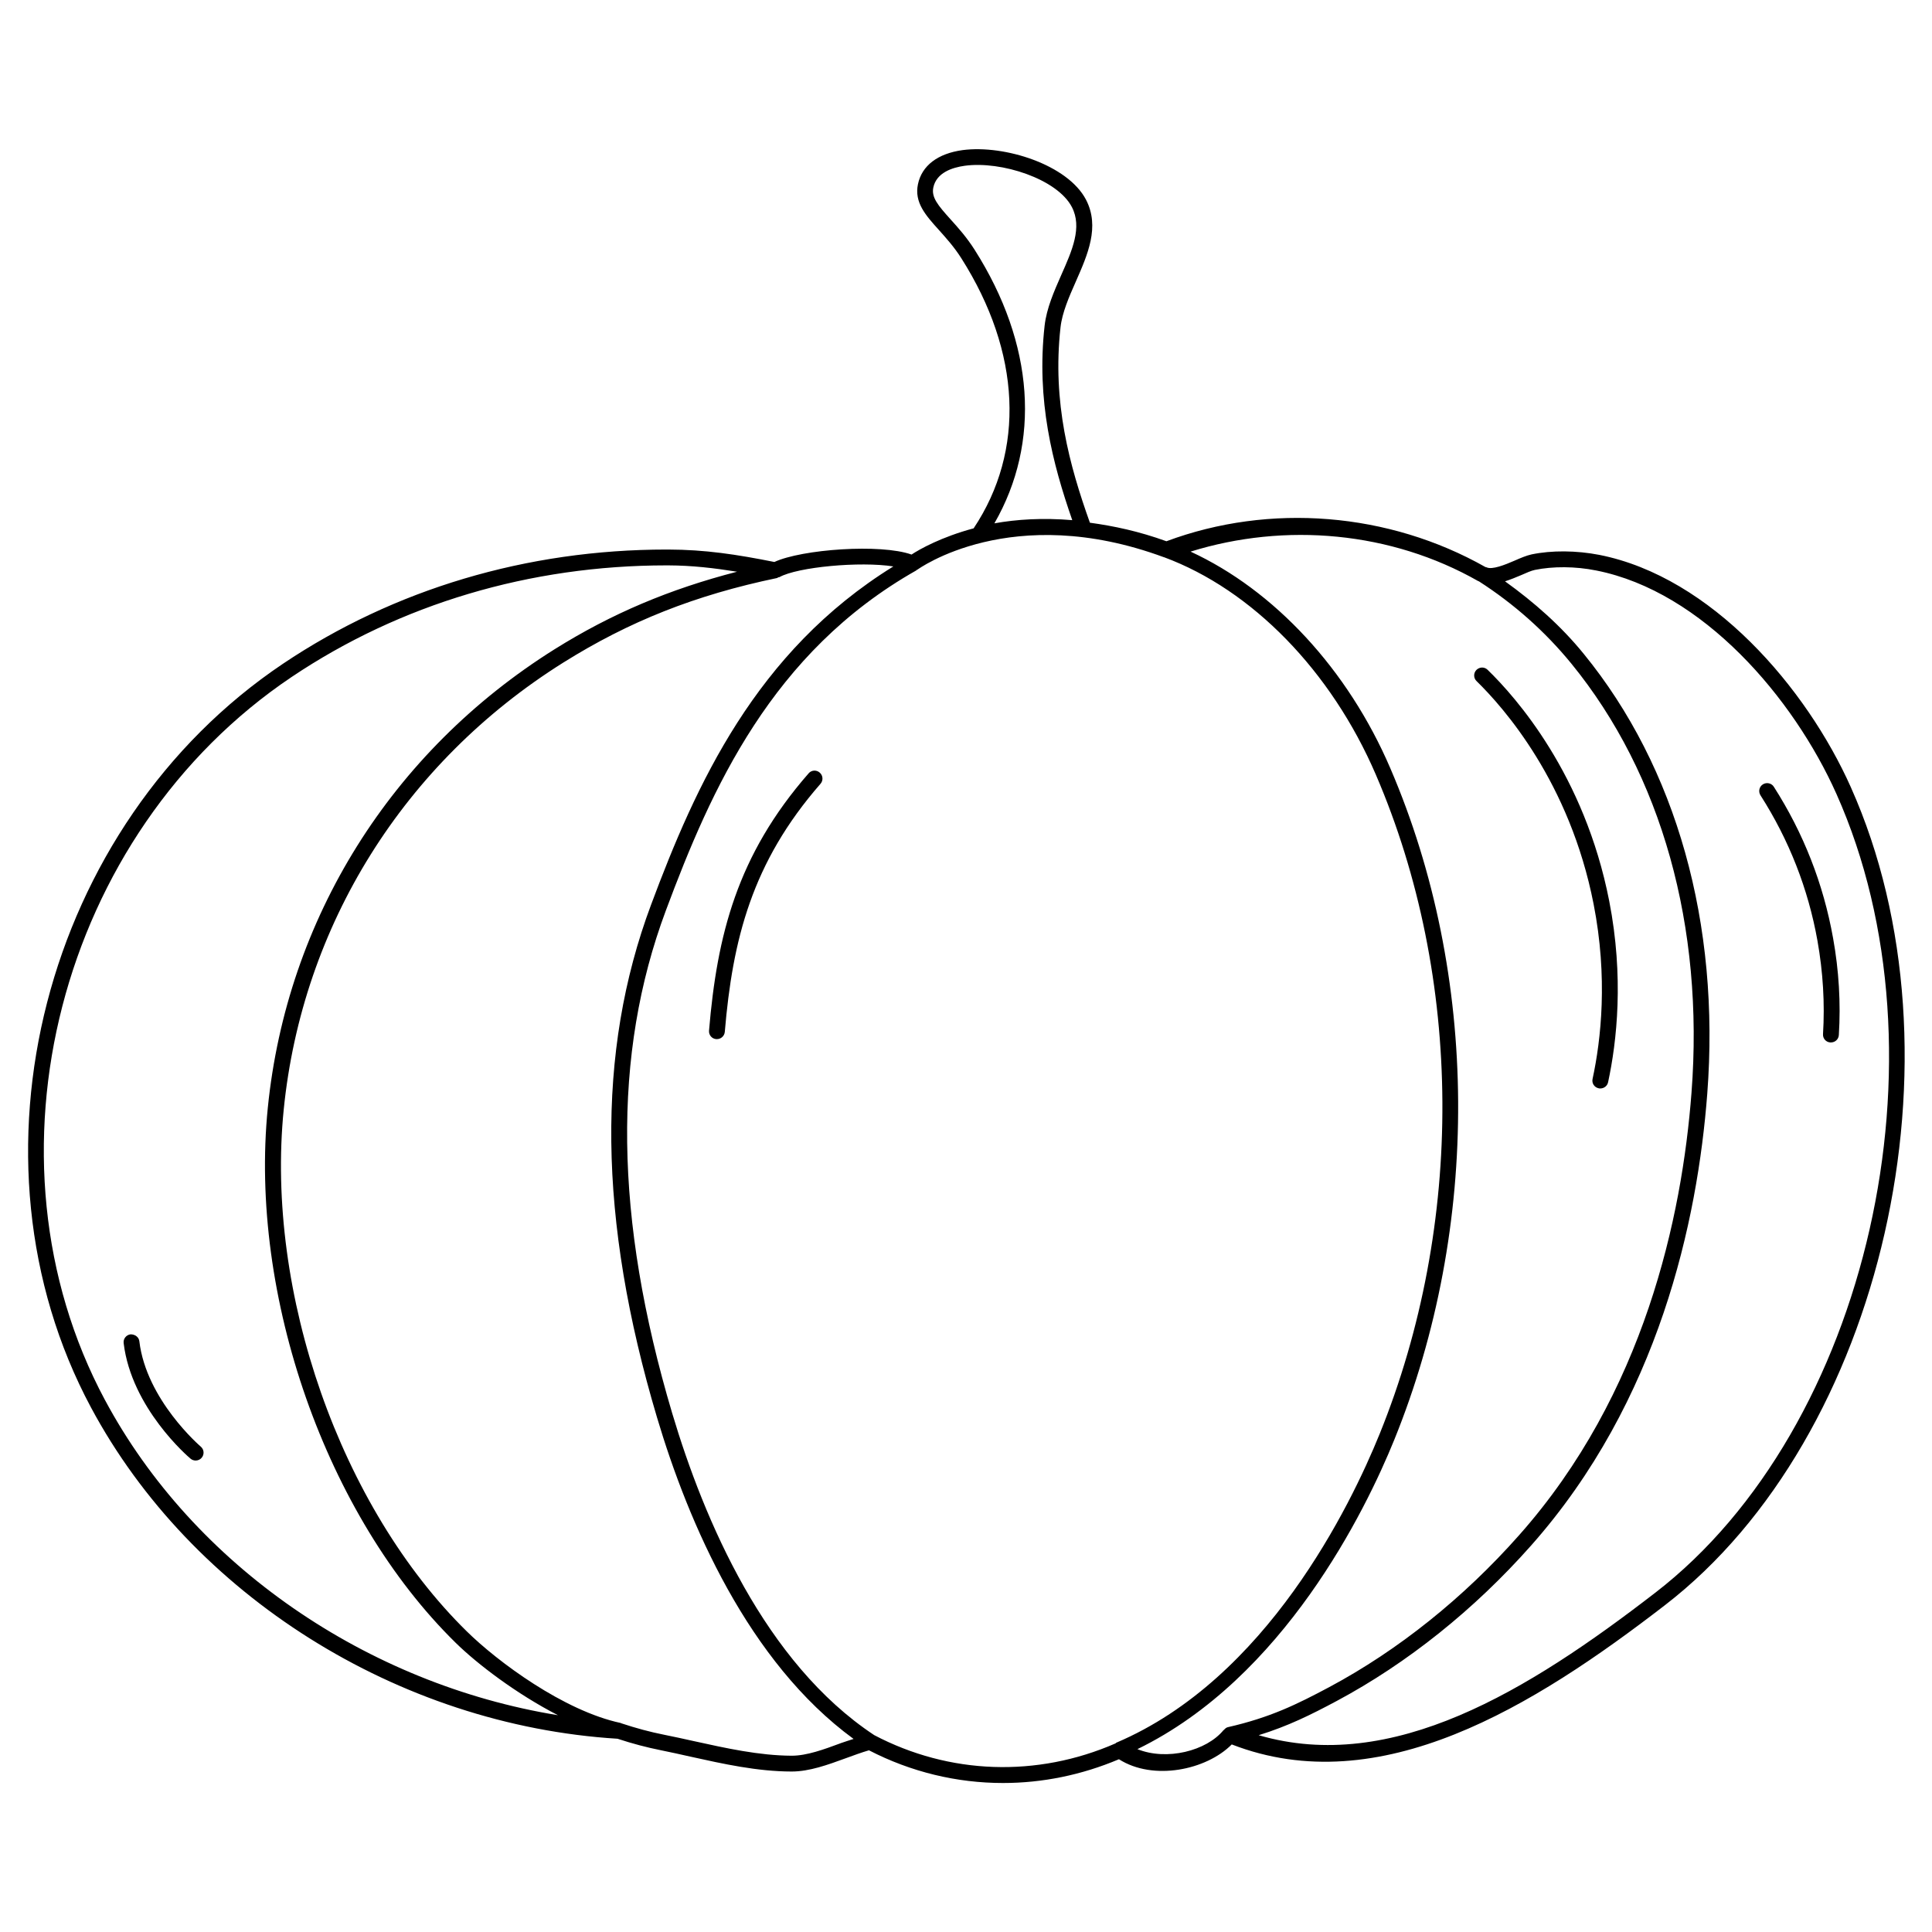<?xml version="1.0" encoding="UTF-8"?>
<!-- Uploaded to: SVG Repo, www.svgrepo.com, Generator: SVG Repo Mixer Tools -->
<svg fill="#000000" width="800px" height="800px" version="1.1" viewBox="144 144 512 512" xmlns="http://www.w3.org/2000/svg">
 <g>
  <path d="m358.29 348.95c-18.977 21.707-24.266 42.93-26.387 68.16-0.105 1.176 0.754 2.184 1.91 2.266h0.168c1.09 0 1.996-0.82 2.098-1.91 2.059-24.414 7.16-44.922 25.359-65.746 0.777-0.883 0.672-2.203-0.188-2.961-0.883-0.793-2.227-0.691-2.961 0.191z"/>
  <path d="m180.93 499.46c-0.125-1.156-1.195-1.867-2.332-1.848-1.156 0.148-1.973 1.195-1.828 2.332 2.059 17.191 17.086 30.102 17.738 30.629 0.398 0.336 0.883 0.484 1.344 0.484 0.586 0 1.195-0.25 1.594-0.734 0.754-0.883 0.652-2.203-0.25-2.961-0.125-0.105-14.418-12.367-16.266-27.902z"/>
  <path d="m634.52 352.68c-11.797-26.473-37.008-55.777-66.691-61.633-6.066-1.176-12.617-1.238-17.949-0.125-1.344 0.293-2.898 0.945-4.512 1.66-2.519 1.09-5.941 2.477-7.43 1.762 0 0-0.02 0-0.02-0.02-0.082-0.043-0.168 0-0.25-0.043-25.633-14.504-57.141-17.066-84.555-6.844-7.348-2.664-14-4.051-20.277-4.914-5.414-15.156-10.012-31.887-7.789-51.766 0.441-3.945 2.289-8.145 4.074-12.176 3.129-7.117 6.402-14.484 2.688-21.645-4.809-9.258-21.539-14.609-32.684-13.16-6.613 0.902-10.832 4.113-11.859 9.047-1.008 4.809 2.016 8.207 5.543 12.113 1.891 2.121 4.051 4.492 5.961 7.516 15.809 24.918 16.984 50.969 3.254 71.562-8.523 2.289-14.273 5.5-16.457 6.949-8.203-2.922-29.047-1.41-36.352 1.969-10.078-2.016-18.367-3.273-28.129-3.297h-0.441c-37.008 0-72.172 10.477-101.66 30.27-63.438 42.613-86.258 131.03-50.883 197.07 26.66 49.773 81.43 84.219 139.55 87.809 3.945 1.301 7.703 2.289 11.461 3.043 2.625 0.523 5.227 1.113 7.852 1.699 8.711 1.93 17.719 3.926 26.766 3.945h0.062c4.723 0 9.594-1.785 14.297-3.504 2.184-0.797 4.242-1.555 6.191-2.121 11.168 5.773 23.32 8.668 35.52 8.668 10.391 0 20.805-2.098 30.73-6.297 9.09 5.793 23.152 2.875 29.895-3.926 39.254 15.219 80-10.055 114.8-36.902 57.895-44.645 80.902-145.91 49.289-216.71zm-232.24-142.5c-2.098-3.297-4.367-5.836-6.383-8.062-3.359-3.738-5.102-5.816-4.555-8.438 0.84-3.926 4.996-5.289 8.332-5.75 9.676-1.324 24.52 3.504 28.383 10.938 2.793 5.375 0.082 11.504-2.812 18.012-1.91 4.344-3.883 8.797-4.41 13.414-2.227 19.816 2.078 36.484 7.328 51.555-7.852-0.672-14.758-0.211-20.637 0.84 12.324-21.434 10.625-47.527-5.246-72.508zm-230.47 304.83c-34.406-64.234-12.195-150.18 49.5-191.62 28.82-19.332 63.164-29.559 99.332-29.559h0.441c6.32 0.02 12.195 0.715 18.242 1.68-17.801 4.598-33.168 11.043-48.387 20.57-43.242 27.121-70.934 71.414-75.969 121.52-4.996 49.773 15.473 108.07 49.773 141.74 5.75 5.648 16.102 13.539 27.121 19.207-50.551-8.227-96.547-39.648-120.05-83.543zm194.87 91c-4.367 1.617-8.879 3.273-12.867 3.273h-0.043c-8.605-0.043-17.383-1.996-25.863-3.863-2.644-0.586-5.289-1.176-7.934-1.699-3.695-0.734-7.367-1.723-11.23-3-0.02 0-0.062 0-0.082-0.02-0.043-0.02-0.062-0.062-0.125-0.082-15.113-3.211-32.684-16.27-40.809-24.266-33.461-32.832-53.426-89.719-48.535-138.34 4.914-48.785 31.887-91.926 74.02-118.38 17.527-10.98 35.016-17.926 56.762-22.461 0.105-0.02 0.148-0.125 0.23-0.168 0.105-0.043 0.23 0 0.355-0.062 4.828-2.688 21.391-4.219 30.188-2.832-36.484 22.566-52.375 57.938-64.215 89.68-14.57 38.98-14.043 83.422 1.594 135.88 8.332 27.98 24.184 64.781 52.082 85.164-1.195 0.406-2.371 0.742-3.527 1.164zm8.965-2.207c-28.906-19.125-45.051-56.93-53.508-85.289-15.344-51.555-15.91-95.113-1.68-133.21 12.027-32.242 28.066-68.457 66.375-90.141 0.043-0.043 0.043-0.105 0.086-0.125 0.039-0.043 0.082 0 0.125-0.023 0.25-0.168 24.98-18.242 65.371-3.359h0.043c23.363 8.648 44.336 30.164 56.152 57.625 23.176 53.844 23.531 119.19 0.988 174.78-7.684 18.934-29.895 64.844-69.797 81.785-0.082 0.043-0.082 0.125-0.168 0.168-20.828 9.09-44.066 8.289-63.988-2.207zm69.777 3.738c38.75-18.852 60.438-63.164 68.055-81.934 22.965-56.594 22.566-123.14-1.027-178.01-11.273-26.262-30.816-47.211-52.941-57.414 25.168-7.809 53.152-5.312 76.223 7.809 0.062 0.043 0.125 0.02 0.188 0.062 9.277 5.961 17.551 13.289 24.539 21.852 23.891 29.285 35.184 69.652 31.805 113.69-2.5 32.812-12.469 79.812-45.699 117.26-14.672 16.582-32.035 30.48-50.254 40.223-8.668 4.617-15.68 8.082-26.934 10.645-0.441 0.105-0.754 0.418-1.027 0.734-0.02 0.02-0.062 0-0.082 0.02-4.539 5.566-15.098 8.191-22.844 5.062zm137.25-41.461c-33.797 26.094-69.715 48.094-105.11 37.766 7.789-2.414 13.77-5.375 20.719-9.09 18.641-9.973 36.422-24.184 51.43-41.125 33.984-38.309 44.168-86.258 46.727-119.72 3.465-45.113-8.164-86.551-32.746-116.65-6.004-7.391-13.141-13.664-20.844-19.207 1.449-0.461 2.898-1.051 4.219-1.617 1.406-0.625 2.75-1.215 3.672-1.402 4.809-0.988 10.746-0.965 16.27 0.148 28.215 5.562 52.293 33.734 63.668 59.219 30.902 69.188 8.48 168.12-48.008 211.68z"/>
  <path d="m566.32 383.58c3.82 19.5 1.973 35.961-0.273 46.352-0.25 1.133 0.461 2.227 1.617 2.477 0.148 0.043 0.293 0.043 0.441 0.043 0.965 0 1.848-0.652 2.059-1.66 2.309-10.746 4.242-27.816 0.293-48.031-6.551-33.461-24.73-53.992-32.223-61.254-0.84-0.82-2.121-0.797-2.981 0.043-0.797 0.84-0.777 2.164 0.062 2.961 7.195 7.031 24.684 26.785 31.004 59.07z"/>
  <path d="m629.78 392.59c-2.562-14.359-7.852-27.836-15.703-40.094-0.586-0.945-1.91-1.258-2.898-0.629-0.984 0.625-1.258 1.93-0.625 2.914 7.535 11.777 12.637 24.75 15.094 38.543 1.469 8.27 1.973 16.582 1.469 24.73-0.082 1.156 0.797 2.164 1.973 2.203h0.125c1.113 0 2.035-0.84 2.098-1.973 0.527-8.441 0.023-17.09-1.531-25.695z"/>
 </g>
</svg>